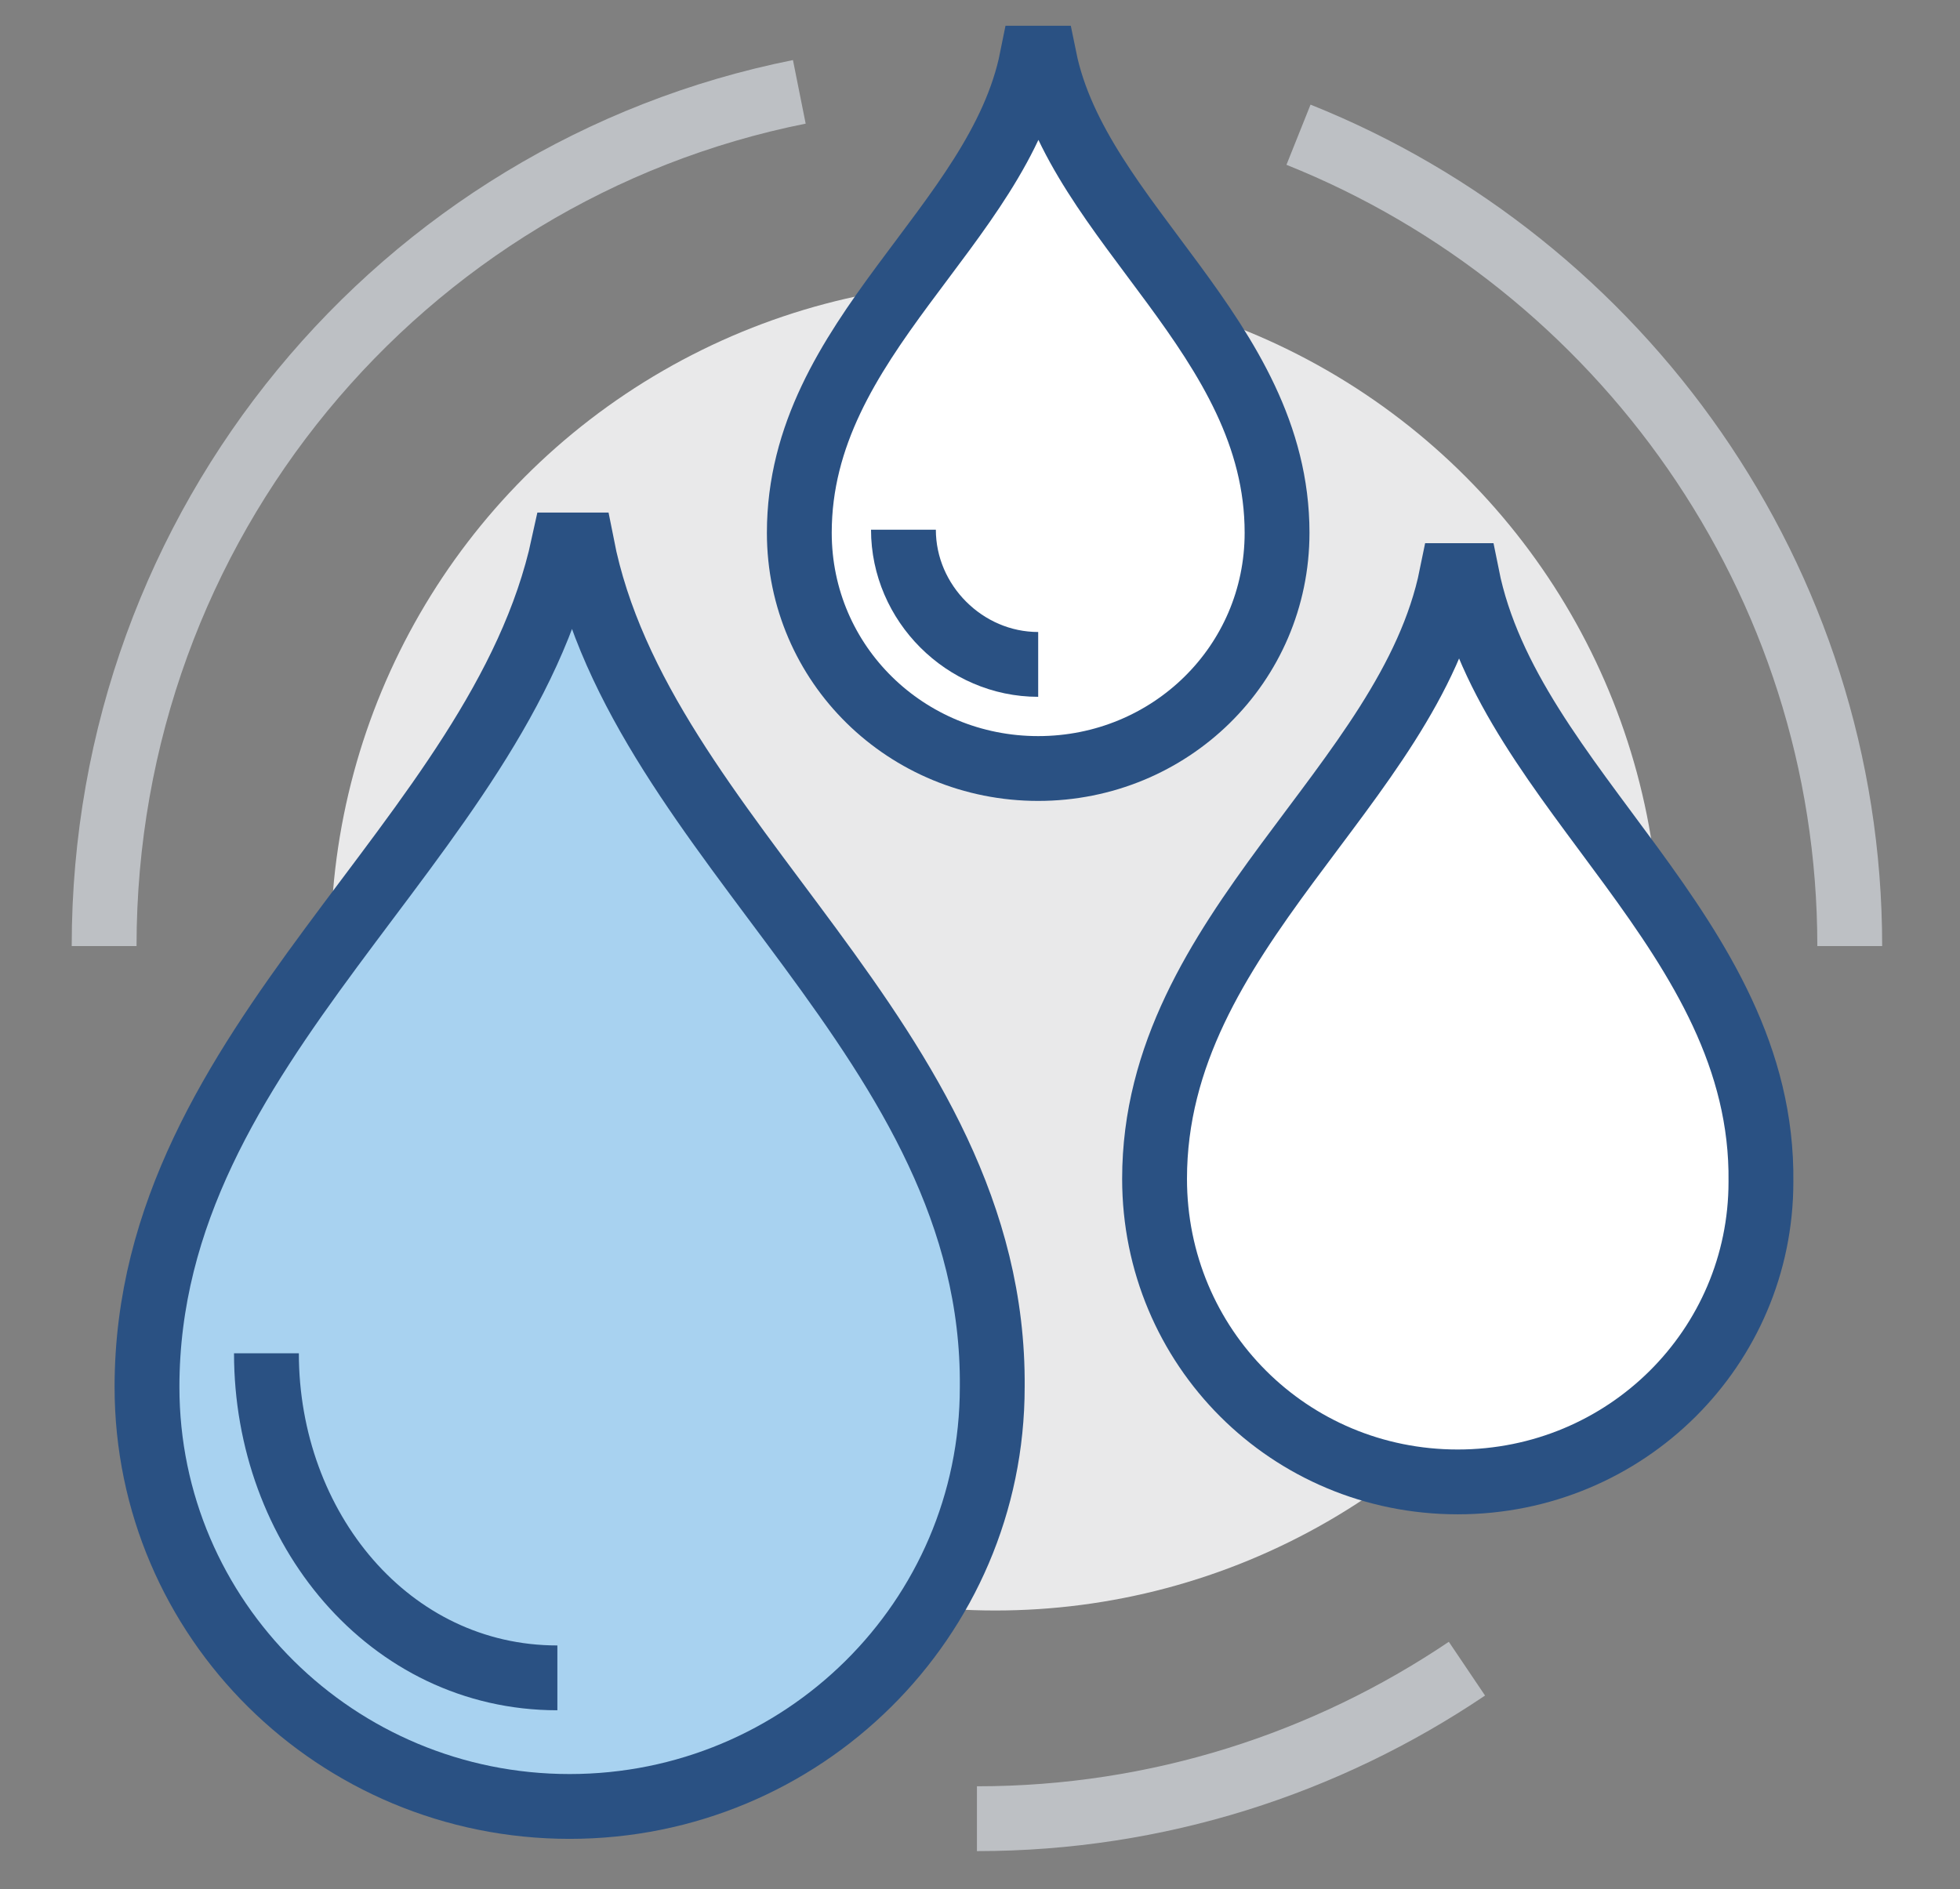 <?xml version="1.0" encoding="utf-8"?>
<!-- Generator: Adobe Illustrator 26.0.2, SVG Export Plug-In . SVG Version: 6.00 Build 0)  -->
<svg version="1.1" id="Layer_1" xmlns="http://www.w3.org/2000/svg" xmlns:xlink="http://www.w3.org/1999/xlink" x="0px" y="0px"
	 viewBox="0 0 64 61.7" style="enable-background:new 0 0 64 61.7;" xml:space="preserve">
<rect x="0" y="0" width="64" height="61.7" fill="#808080" stroke="none"/>
<style type="text/css">
	.st0{fill:#E9E9EA;}
	.st1{fill:none;stroke:#BDC0C4;stroke-width:2.117;stroke-miterlimit:10;}
	.st2{fill:#A8D2F0;stroke:#2A5183;stroke-width:2.117;stroke-miterlimit:10;}
	.st3{fill:none;stroke:#2A5183;stroke-width:2.117;stroke-miterlimit:10;}
	.st4{fill:#FFFFFF;stroke:#2A5183;stroke-width:2.117;stroke-miterlimit:10;}
</style>
<g>
	<circle class="st0" cx="32.5" cy="30.9" r="21.7"/>
	<g>
		<path class="st1" d="M3.4,30.9C3.4,17.1,13.1,5.6,26.1,3"/>
		<path class="st1" d="M47.9,54.5c-4.6,3.1-10.1,4.9-16,4.9"/>
		<path class="st1" d="M42.4,4.4c10.5,4.2,18,14.5,18,26.5"/>
	</g>
	<g>
		<path class="st2" d="M19,17.8h-0.6C16.3,27.5,4.8,34,4.8,45.3C4.8,52.9,11,59,18.6,59c7.6,0,13.8-6.1,13.8-13.7
			C32.5,34,20.9,27.5,19,17.8z"/>
		<path class="st3" d="M18.2,54.8c-5.5,0-9.5-4.9-9.5-10.6"/>
	</g>
	<g>
		<path class="st4" d="M47.9,18.8h-0.5c-1.4,6.9-9.7,11.6-9.7,19.7c0,5.5,4.4,9.9,9.9,9.9s9.9-4.4,9.9-9.8
			C57.6,30.5,49.3,25.8,47.9,18.8z"/>
	</g>
	<g>
		<path class="st4" d="M34.1,1.9h-0.4c-1.1,5.5-7.6,9.1-7.6,15.5c0,4.3,3.5,7.7,7.8,7.7s7.8-3.4,7.8-7.7C41.7,11,35.2,7.3,34.1,1.9z
			"/>
		<path class="st4" d="M33.9,21.7c-2.4,0-4.4-2-4.4-4.4"/>
	</g>
</g>
</svg>
